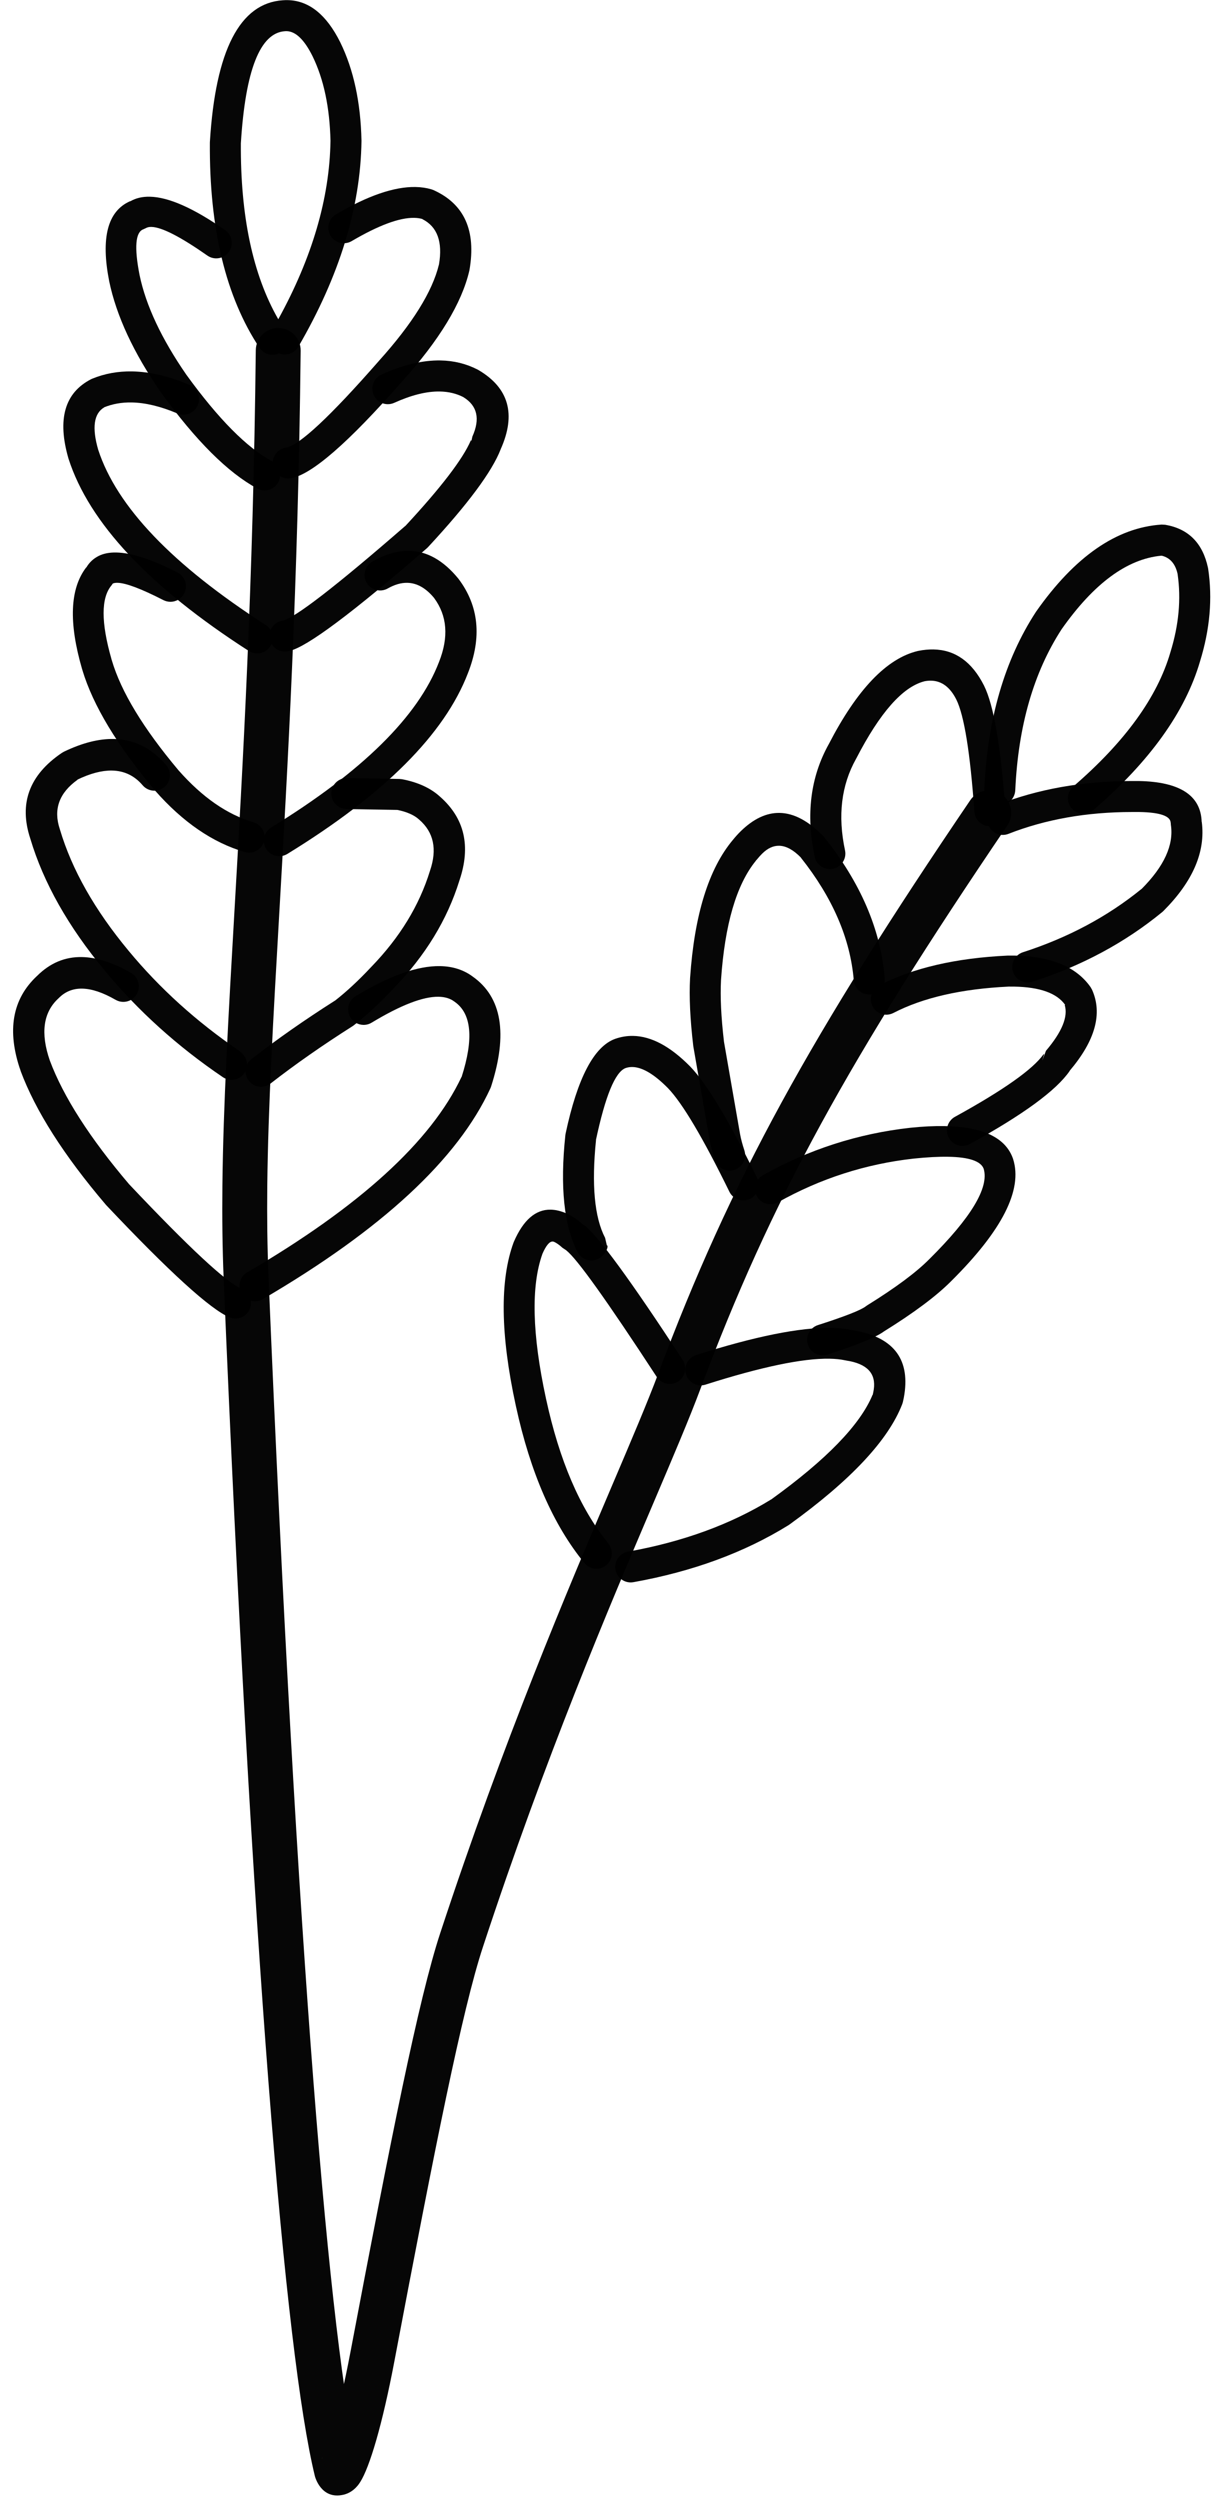 <?xml version="1.0" encoding="UTF-8"?><svg xmlns="http://www.w3.org/2000/svg" xmlns:xlink="http://www.w3.org/1999/xlink" height="335.9" preserveAspectRatio="xMidYMid meet" version="1.0" viewBox="1217.2 628.3 163.3 335.9" width="163.3" zoomAndPan="magnify"><g fill-opacity=".976"><g id="change1_6"><path d="M1257.611,675.413L1257.611,675.413C1257.269,706.925,1255.859,731.467,1254.713,751.408L1254.713,751.408C1253.913,765.308,1253.239,777.091,1253.124,787.583L1253.124,787.583C1253.08,791.793,1253.126,795.872,1253.286,799.737L1253.288,799.769L1253.289,799.815L1253.288,799.783C1257.091,890.671,1261.535,943.77,1265.384,959.549L1265.384,959.547C1265.48,959.941,1264.832,956.895,1261.972,957.597L1261.981,957.595C1260.756,957.892,1260.307,958.863,1260.53,958.514L1260.528,958.516C1261.046,957.705,1262.606,953.25,1264.293,944.34L1264.294,944.34C1269.703,915.776,1273.454,896.873,1276.367,888.017L1276.367,888.017C1284.902,862.072,1293.488,841.913,1299.525,827.736L1299.525,827.737C1302.149,821.575,1304.24,816.663,1305.673,812.834L1305.673,812.834C1315.409,786.794,1326.188,767.365,1347.605,735.809C1348.541,734.43,1350.416,734.071,1351.794,735.007C1353.172,735.942,1353.533,737.818,1352.597,739.197L1352.597,739.197C1331.332,770.53,1320.834,789.51,1311.323,814.946L1311.323,814.946C1309.835,818.928,1307.675,823.995,1305.076,830.1L1305.076,830.1C1299.045,844.261,1290.547,864.213,1282.098,889.902L1282.098,889.902C1279.346,898.268,1275.669,916.69,1270.221,945.462L1270.222,945.462C1268.58,954.136,1266.867,959.8,1265.614,961.763L1265.613,961.764C1265.536,961.882,1264.833,963.112,1263.401,963.458L1263.41,963.456C1260.332,964.211,1259.527,960.991,1259.524,960.98L1259.523,960.979C1255.498,944.481,1251.051,890.645,1247.259,800.035L1247.258,800.003L1247.257,799.957L1247.257,799.989C1247.091,796.016,1247.045,791.794,1247.092,787.518L1247.092,787.518C1247.207,776.846,1247.893,764.931,1248.69,751.061L1248.69,751.061C1249.835,731.143,1251.237,706.697,1251.578,675.348C1251.595,673.682,1252.961,672.346,1254.628,672.365C1256.294,672.383,1257.63,673.747,1257.611,675.413 Z"/></g><g id="change1_17"><path d="M1255.712,632.486Q1257.549,632.519,1259.207,635.851L1259.207,635.851Q1261.466,640.475,1261.62,647.263L1261.617,647.263Q1261.434,658.772,1254.602,671.192L1254.602,671.192Q1249.471,662.251,1249.573,647.504L1249.576,647.504Q1250.494,632.816,1255.497,632.493L1255.521,632.492Q1255.616,632.484,1255.712,632.486 Z M1255.851,628.317Q1255.532,628.312,1255.206,628.336L1255.207,628.336Q1246.54,628.92,1245.41,647.362L1245.406,647.475Q1245.288,664.801,1252.082,675.035C1252.476,675.629,1253.122,675.955,1253.783,675.967C1254.082,675.972,1254.383,675.913,1254.667,675.786L1254.752,675.788C1254.982,675.876,1255.22,675.92,1255.459,675.925C1256.188,675.937,1256.904,675.565,1257.297,674.889Q1265.597,660.62,1265.786,647.245L1265.785,647.168Q1265.611,639.458,1262.943,634.008L1262.938,633.996Q1260.151,628.393,1255.851,628.317 Z"/></g><g id="change1_8"><path d="M1237.317,654.727Q1235.828,654.701,1234.722,655.34L1234.669,655.339Q1230.158,657.336,1231.875,666.082L1231.88,666.104Q1233.322,673.049,1238.807,680.996L1238.808,680.996L1238.835,681.036Q1245.874,690.761,1251.787,693.938C1252.089,694.099,1252.413,694.18,1252.734,694.186C1253.49,694.199,1254.226,693.799,1254.608,693.087C1255.152,692.074,1254.772,690.811,1253.759,690.266Q1248.698,687.548,1242.235,678.629L1242.235,678.629Q1237.24,671.392,1235.965,665.278L1235.964,665.278Q1234.864,659.68,1236.468,659.105L1236.809,658.947Q1237.099,658.779,1237.547,658.787Q1239.622,658.823,1245.072,662.637C1245.426,662.883,1245.828,663.005,1246.229,663.013C1246.898,663.024,1247.561,662.713,1247.973,662.124C1248.632,661.181,1248.404,659.882,1247.461,659.222Q1241.13,654.794,1237.317,654.727 Z"/></g><g id="change1_13"><path d="M1273.038,653.422Q1268.745,653.347,1262.354,657.1C1261.362,657.682,1261.03,658.959,1261.612,659.951C1261.993,660.601,1262.672,660.967,1263.374,660.98C1263.744,660.986,1264.121,660.894,1264.463,660.694Q1269.873,657.517,1272.859,657.569Q1273.491,657.58,1274.015,657.735L1273.956,657.734Q1276.986,659.257,1276.195,663.854L1276.191,663.854Q1274.866,669.299,1268.149,676.761L1268.131,676.783Q1258.282,688.031,1255.618,688.444C1254.48,688.62,1253.701,689.685,1253.877,690.821C1254.035,691.838,1254.902,692.568,1255.897,692.585C1256.014,692.587,1256.136,692.58,1256.255,692.561Q1260.414,691.917,1271.246,679.549L1271.247,679.549Q1278.753,671.209,1280.277,664.681L1280.302,664.561Q1281.667,656.633,1275.465,653.839L1275.202,653.741Q1274.196,653.442,1273.038,653.422 Z"/></g><g id="change1_15"><path d="M1234.962,678.199Q1232.104,678.149,1229.599,679.176L1229.432,679.252Q1224.118,681.991,1226.395,689.884L1226.414,689.947Q1230.585,702.864,1250.642,715.758C1250.979,715.974,1251.356,716.082,1251.73,716.089C1252.427,716.101,1253.117,715.762,1253.522,715.132C1254.144,714.164,1253.863,712.875,1252.896,712.253Q1234.143,700.198,1230.4,688.729L1230.399,688.729Q1229.113,684.27,1231.203,683.032L1231.177,683.031Q1232.877,682.335,1234.896,682.37Q1237.669,682.419,1241.043,683.849C1241.298,683.956,1241.56,684.009,1241.819,684.014C1242.645,684.028,1243.434,683.548,1243.774,682.743C1244.224,681.683,1243.73,680.461,1242.67,680.011Q1238.54,678.262,1234.962,678.199 Z"/></g><g id="change1_2"><path d="M1276.404,676.726Q1272.798,676.663,1268.47,678.622C1267.421,679.097,1266.956,680.331,1267.43,681.38C1267.774,682.137,1268.514,682.591,1269.293,682.604C1269.592,682.609,1269.897,682.55,1270.187,682.419Q1273.647,680.852,1276.317,680.899Q1278.074,680.93,1279.491,681.659L1279.482,681.659Q1282.291,683.379,1280.69,686.952L1280.509,687.759L1280.562,687.482L1280.477,687.48Q1278.854,691.24,1271.677,698.97L1271.66,698.97Q1257.677,711.125,1255.196,711.685L1255.19,711.685C1254.071,711.845,1253.282,712.872,1253.417,713.999C1253.545,715.043,1254.424,715.812,1255.448,715.83C1255.545,715.832,1255.644,715.827,1255.742,715.815Q1255.923,715.792,1256.112,715.75L1256.113,715.749Q1259.635,714.953,1274.572,701.959L1274.731,701.804Q1282.754,693.163,1284.496,688.655L1284.493,688.655Q1287.645,681.617,1281.498,678.01L1281.398,677.955Q1279.104,676.773,1276.404,676.726 Z"/></g><g id="change1_3"><path d="M1272.186,702.305Q1269.847,702.264,1267.255,703.738C1266.254,704.307,1265.903,705.579,1266.474,706.579C1266.851,707.243,1267.538,707.62,1268.249,707.632C1268.61,707.639,1268.978,707.552,1269.315,707.36Q1270.685,706.581,1271.933,706.602Q1273.895,706.637,1275.554,708.65L1275.551,708.65Q1278.184,712.222,1276.212,717.218L1276.205,717.236Q1271.993,728.213,1253.645,739.473C1252.664,740.074,1252.355,741.357,1252.958,742.338C1253.345,742.968,1254.012,743.319,1254.7,743.332C1255.083,743.338,1255.473,743.239,1255.824,743.023Q1275.363,731.033,1280.088,718.748L1280.088,718.748Q1282.936,711.529,1278.827,706.071L1278.77,706Q1275.777,702.367,1272.186,702.305 Z"/></g><g id="change1_9"><path d="M1232.816,702.528Q1231.425,702.503,1230.445,702.998L1230.445,702.999Q1229.393,703.532,1228.801,704.546L1228.774,704.545Q1225.51,708.829,1228.227,718.176L1228.281,718.334L1228.275,718.334Q1230.42,725.448,1238.002,734.472L1238.033,734.508Q1243.641,740.888,1250.096,742.772C1250.278,742.825,1250.462,742.852,1250.644,742.855C1251.56,742.871,1252.411,742.277,1252.679,741.355C1253.001,740.251,1252.368,739.095,1251.262,738.772Q1245.988,737.233,1241.193,731.792L1241.193,731.792Q1234.092,723.34,1232.228,717.01L1232.177,716.858L1232.176,716.854L1232.183,716.854Q1230.063,709.456,1232.191,706.941L1232.349,706.718L1232.325,706.717Q1232.572,706.592,1232.981,706.6Q1234.677,706.629,1239.16,708.924C1239.452,709.073,1239.763,709.147,1240.071,709.153C1240.841,709.166,1241.589,708.75,1241.964,708.018C1242.489,706.994,1242.082,705.739,1241.058,705.214Q1235.916,702.582,1232.816,702.528 Z"/></g><g id="change1_4"><path d="M1232.479,727.58Q1229.452,727.527,1225.783,729.295L1225.522,729.445Q1218.919,733.907,1221.282,740.999L1221.281,740.999Q1223.934,749.862,1231.272,758.692L1231.272,758.692Q1238.002,766.822,1247.157,773.022L1247.362,773.144L1247.361,773.144C1247.655,773.299,1247.974,773.377,1248.29,773.382C1248.972,773.394,1249.645,773.072,1250.055,772.467C1250.699,771.514,1250.45,770.219,1249.292,769.452L1249.289,769.45L1249.316,769.451Q1240.765,763.625,1234.479,756.033L1234.478,756.03Q1227.658,747.823,1225.256,739.747L1225.236,739.683Q1223.91,735.704,1227.638,733.049L1227.594,733.048Q1230.205,731.79,1232.251,731.825Q1234.723,731.869,1236.369,733.8C1236.773,734.273,1237.342,734.521,1237.918,734.531C1238.409,734.54,1238.903,734.376,1239.306,734.033C1240.181,733.286,1240.286,731.972,1239.539,731.096Q1236.601,727.652,1232.479,727.58 Z"/></g><g id="change1_11"><path d="M1263.851,732.828C1262.7,732.808,1261.75,733.723,1261.731,734.874C1261.71,736.024,1262.626,736.973,1263.777,736.994L1270.701,737.116L1270.617,737.115Q1272.534,737.505,1273.523,738.402L1273.556,738.432Q1276.464,740.963,1274.997,745.271L1274.978,745.329Q1272.836,752.28,1267.129,758.173L1267.13,758.173L1267.101,758.202Q1264.557,760.922,1262.204,762.753L1262.188,762.753Q1256.019,766.678,1251.017,770.574L1251.016,770.574L1251.005,770.583C1250.098,771.289,1249.935,772.599,1250.642,773.506C1251.047,774.027,1251.649,774.302,1252.258,774.313C1252.71,774.321,1253.166,774.181,1253.543,773.887L1253.554,773.879L1253.576,773.862Q1258.49,770.035,1264.6,766.157L1264.764,766.042Q1267.362,764.02,1270.122,761.072L1270.122,761.072Q1276.498,754.486,1278.942,746.615L1278.941,746.615Q1281.304,739.68,1276.324,735.318L1276.324,735.318Q1274.423,733.59,1271.221,732.987L1270.874,732.952L1263.851,732.828C1263.851,732.828,1263.851,732.828,1263.851,732.828 Z"/></g><g id="change1_1"><path d="M1228.203,756.88Q1224.787,756.82,1222.19,759.407L1222.188,759.407Q1217.169,764.071,1219.956,772.134L1219.847,771.454L1219.972,772.183Q1222.961,780.209,1231.399,790.125L1231.469,790.205Q1244.204,803.687,1248.052,805.287C1248.301,805.39,1248.56,805.443,1248.814,805.447C1249.643,805.462,1250.436,804.976,1250.774,804.163C1251.216,803.101,1250.713,801.881,1249.651,801.439Q1246.632,800.185,1234.576,787.425L1234.572,787.425Q1226.633,778.096,1223.894,770.774L1223.894,770.774Q1221.983,765.245,1225.068,762.42L1225.13,762.359Q1226.406,761.089,1228.247,761.122Q1230.181,761.156,1232.739,762.627C1233.055,762.809,1233.399,762.899,1233.741,762.905C1234.474,762.918,1235.193,762.541,1235.584,761.86C1236.158,760.863,1235.815,759.589,1234.818,759.015Q1231.197,756.933,1228.203,756.88 Z"/></g><g id="change1_19"><path d="M1276.351,758.097Q1271.808,758.018,1264.998,762.128C1264.013,762.723,1263.696,764.004,1264.29,764.988C1264.675,765.626,1265.346,765.983,1266.04,765.995C1266.419,766.002,1266.803,765.905,1267.15,765.695Q1273.01,762.159,1276.151,762.214Q1277.427,762.236,1278.253,762.851L1278.305,762.889Q1281.721,765.269,1279.238,773.002L1279.22,773.002Q1273.101,785.983,1250.409,799.25C1249.416,799.831,1249.081,801.106,1249.663,802.1C1250.044,802.751,1250.723,803.119,1251.426,803.132C1251.795,803.138,1252.171,803.047,1252.512,802.847Q1276.542,788.798,1283.114,774.51L1283.205,774.276Q1286.615,763.66,1280.741,759.508L1280.74,759.508Q1278.903,758.142,1276.351,758.097 Z"/></g><g id="change1_5"><path d="M1328.901,806.698Q1322.601,806.588,1310.757,810.355C1309.66,810.704,1309.054,811.876,1309.404,812.973C1309.682,813.847,1310.482,814.409,1311.351,814.425C1311.572,814.428,1311.799,814.397,1312.02,814.326Q1323.269,810.748,1328.695,810.843Q1329.891,810.863,1330.805,811.063L1330.937,811.088Q1335.131,811.722,1334.634,815L1334.634,815.002Q1334.584,815.33,1334.496,815.7L1334.474,815.699Q1331.978,821.73,1320.851,829.753L1320.841,829.753Q1312.641,834.788,1301.601,836.765C1300.468,836.968,1299.715,838.05,1299.916,839.183C1300.096,840.179,1300.954,840.882,1301.929,840.899C1302.063,840.901,1302.198,840.89,1302.335,840.866Q1314.249,838.733,1323.167,833.214L1323.289,833.133Q1335.66,824.212,1338.466,816.938L1338.547,816.677Q1338.676,816.143,1338.754,815.624L1338.754,815.624Q1339.864,808.298,1331.723,806.993L1331.694,806.993Q1330.469,806.726,1328.901,806.698 Z"/></g><g id="change1_7"><path d="M1291.214,790.817Q1288.161,790.764,1286.27,795.12L1286.223,795.234Q1283.43,802.873,1286.519,817.119L1286.541,817.215L1286.54,817.215Q1289.458,830.633,1295.75,838.299L1295.862,838.425L1295.862,838.425C1296.257,838.836,1296.789,839.052,1297.327,839.062C1297.805,839.07,1298.287,838.916,1298.685,838.589C1299.573,837.859,1299.703,836.546,1298.861,835.532L1298.86,835.531L1298.87,835.531Q1293.273,828.628,1290.592,816.242L1290.569,816.146L1290.568,816.14L1290.57,816.14Q1287.792,803.262,1290.096,796.779L1290.092,796.779Q1290.828,795.087,1291.471,795.098Q1291.57,795.1,1291.667,795.142L1291.667,795.142Q1292.157,795.355,1292.801,795.944L1293.344,796.304L1293.317,796.303Q1295.395,797.871,1305.469,813.29C1305.861,813.89,1306.51,814.222,1307.178,814.233C1307.581,814.24,1307.99,814.131,1308.353,813.895C1309.316,813.265,1309.586,811.974,1308.958,811.011Q1298.442,794.915,1295.681,792.872L1295.614,792.871Q1294.456,791.81,1293.326,791.32L1293.326,791.32Q1292.208,790.835,1291.214,790.817 Z"/></g><g id="change1_18"><path d="M1302.29,767.473Q1301.079,767.452,1299.9,767.862L1299.878,767.87Q1295.602,769.412,1293.22,780.592L1293.186,780.807Q1292.083,791.231,1294.828,796.523L1294.827,796.523L1294.828,796.525C1295.192,797.229,1295.902,797.637,1296.642,797.649C1296.977,797.655,1297.318,797.581,1297.636,797.415C1298.658,796.886,1299.055,795.629,1298.76,795.603L1298.76,795.601L1298.527,794.605Q1296.384,790.474,1297.308,781.46L1297.296,781.46Q1299.185,772.591,1301.272,771.798L1301.27,771.798Q1301.711,771.645,1302.196,771.653Q1304.209,771.688,1306.985,774.502L1306.985,774.502Q1309.904,777.541,1315.231,788.408C1315.587,789.135,1316.311,789.562,1317.069,789.575C1317.388,789.58,1317.713,789.512,1318.02,789.362C1319.053,788.856,1319.48,787.607,1318.973,786.573Q1313.345,775.091,1309.968,771.591L1309.951,771.574Q1305.968,767.538,1302.29,767.473 Z"/></g><g id="change1_14"><path d="M1344.157,779.59Q1342.083,779.553,1339.562,779.814L1339.544,779.816Q1329.003,780.994,1319.727,786.194C1318.724,786.757,1318.366,788.027,1318.929,789.03C1319.304,789.7,1319.995,790.083,1320.71,790.095C1321.067,790.102,1321.431,790.016,1321.765,789.829Q1330.297,785.045,1339.994,783.959L1339.991,783.959Q1342.711,783.678,1344.653,783.712Q1348.869,783.785,1349.416,785.345L1349.414,785.345Q1350.512,789.126,1342.115,797.455L1342.115,797.455L1342.098,797.471Q1339.464,800.131,1333.748,803.676L1333.56,803.807Q1332.581,804.574,1327.13,806.326C1326.035,806.678,1325.432,807.852,1325.783,808.947C1326.064,809.818,1326.864,810.378,1327.731,810.393C1327.953,810.397,1328.18,810.365,1328.405,810.293Q1334.241,808.417,1335.953,807.217L1335.942,807.217Q1342.071,803.417,1345.049,800.413L1345.049,800.413Q1355.32,790.225,1353.369,784.029L1353.349,783.965Q1351.86,779.725,1344.157,779.59 Z"/></g><g id="change1_20"><path d="M1353.541,756.684Q1353.126,756.677,1352.696,756.683L1352.625,756.684Q1342.156,757.177,1335.364,760.692C1334.341,761.221,1333.941,762.478,1334.47,763.5C1334.834,764.204,1335.543,764.612,1336.284,764.626C1336.62,764.632,1336.96,764.557,1337.277,764.392Q1343.243,761.305,1352.763,760.85L1352.748,760.849Q1353.13,760.844,1353.495,760.851Q1358.705,760.942,1360.367,763.316L1360.3,763.315Q1361.016,765.665,1357.781,769.473L1357.286,770.783L1357.538,769.944L1357.452,769.942Q1355.287,772.992,1345.547,778.344C1344.539,778.899,1344.171,780.166,1344.725,781.173C1345.099,781.852,1345.794,782.24,1346.517,782.253C1346.868,782.259,1347.226,782.177,1347.555,781.996Q1358.288,776.097,1360.976,772.172L1360.957,772.171Q1366.134,766.076,1363.974,761.268L1363.781,760.927Q1360.902,756.813,1353.541,756.684 Z"/></g><g id="change1_21"><path d="M1321.981,737.515Q1319.32,737.468,1316.745,739.987L1316.745,739.988Q1316.22,740.503,1315.709,741.133L1315.708,741.133Q1310.813,746.966,1309.949,759.701L1309.947,759.728Q1309.744,763.465,1310.375,768.811L1310.391,768.923L1312.564,781.388L1312.564,781.393Q1312.778,782.607,1313.285,784.142C1313.57,785.006,1314.366,785.558,1315.228,785.572C1315.455,785.577,1315.689,785.543,1315.917,785.468C1317.01,785.107,1317.602,783.929,1317.242,782.836Q1316.831,781.587,1316.668,780.673L1316.668,780.673L1314.497,768.209L1314.5,768.209Q1313.929,763.318,1314.107,759.982L1314.106,759.982Q1314.868,748.759,1318.791,743.944L1318.775,743.944L1318.945,743.758Q1319.305,743.312,1319.66,742.966L1319.66,742.966Q1320.742,741.907,1321.914,741.928Q1323.315,741.952,1324.845,743.515L1324.831,743.515Q1331.246,751.595,1331.949,759.995L1331.949,759.995L1331.949,759.996C1332.039,761.072,1332.929,761.888,1333.986,761.907C1334.056,761.908,1334.126,761.905,1334.199,761.9C1335.345,761.804,1336.197,760.797,1336.109,759.86L1336.109,759.858L1336.101,759.648Q1335.286,749.901,1327.96,740.756L1327.823,740.601Q1324.852,737.566,1321.981,737.515 Z"/></g><g id="change1_16"><path d="M1342.653,715.552Q1341.686,715.535,1340.623,715.746L1340.541,715.764Q1334.274,717.267,1328.581,728.292L1328.579,728.292Q1324.892,734.933,1326.698,743.414C1326.905,744.38,1327.749,745.046,1328.697,745.063C1328.853,745.066,1329.01,745.051,1329.169,745.017C1330.294,744.777,1331.014,743.671,1330.773,742.546Q1329.286,735.561,1332.249,730.265L1332.283,730.204Q1337.061,720.949,1341.441,719.834L1341.432,719.833Q1341.902,719.74,1342.334,719.748Q1344.47,719.785,1345.727,722.272L1345.727,722.272Q1347.318,725.462,1348.161,737.367C1348.238,738.452,1349.132,739.284,1350.201,739.303C1350.261,739.303,1350.324,739.302,1350.386,739.298C1351.535,739.216,1352.399,738.22,1352.318,737.072Q1351.415,724.327,1349.45,720.4L1349.447,720.393Q1347.039,715.629,1342.653,715.552 Z"/></g><g id="change1_12"><path d="M1370.223,733.229Q1369.778,733.221,1369.312,733.228L1369.301,733.228Q1359.391,733.245,1351.218,736.45C1350.148,736.871,1349.62,738.079,1350.04,739.151C1350.357,739.96,1351.124,740.459,1351.943,740.473C1352.208,740.478,1352.478,740.432,1352.74,740.329Q1360.197,737.404,1369.344,737.394L1369.373,737.394Q1369.876,737.387,1370.331,737.394Q1374.499,737.468,1374.544,738.848L1374.55,738.849L1374.566,739.101Q1375.195,743.163,1370.619,747.746L1370.603,747.746Q1363.758,753.308,1354.693,756.231C1353.598,756.584,1352.997,757.759,1353.35,758.854C1353.631,759.724,1354.43,760.283,1355.297,760.298C1355.519,760.302,1355.748,760.269,1355.973,760.197Q1365.904,756.995,1373.416,750.829L1373.569,750.689Q1379.512,744.737,1378.721,738.716L1378.708,738.716Q1378.538,733.374,1370.223,733.229 Z"/></g><g id="change1_10"><path d="M1373.322,698.776Q1364.257,699.373,1356.461,710.462L1356.42,710.524Q1350.129,720.19,1349.493,734.309L1349.49,734.366L1349.491,734.366C1349.468,735.492,1350.348,736.437,1351.48,736.488C1351.499,736.489,1351.518,736.489,1351.538,736.489C1352.662,736.509,1353.604,735.629,1353.657,734.443L1353.657,734.439L1353.657,734.439Q1354.25,721.539,1359.872,712.859L1359.87,712.859Q1366.367,703.616,1373.271,702.96L1373.358,702.961Q1375.041,703.387,1375.479,705.443L1375.475,705.443Q1376.2,710.456,1374.508,715.92L1374.498,715.954Q1371.878,724.971,1361.451,733.965C1360.58,734.715,1360.482,736.031,1361.233,736.902C1361.636,737.37,1362.202,737.615,1362.775,737.625C1363.269,737.633,1363.768,737.468,1364.171,737.12Q1375.514,727.337,1378.489,717.151L1378.489,717.151Q1380.482,710.706,1379.578,704.697L1379.554,704.572Q1378.494,699.61,1373.813,698.802L1373.322,698.776 Z"/></g></g></svg>